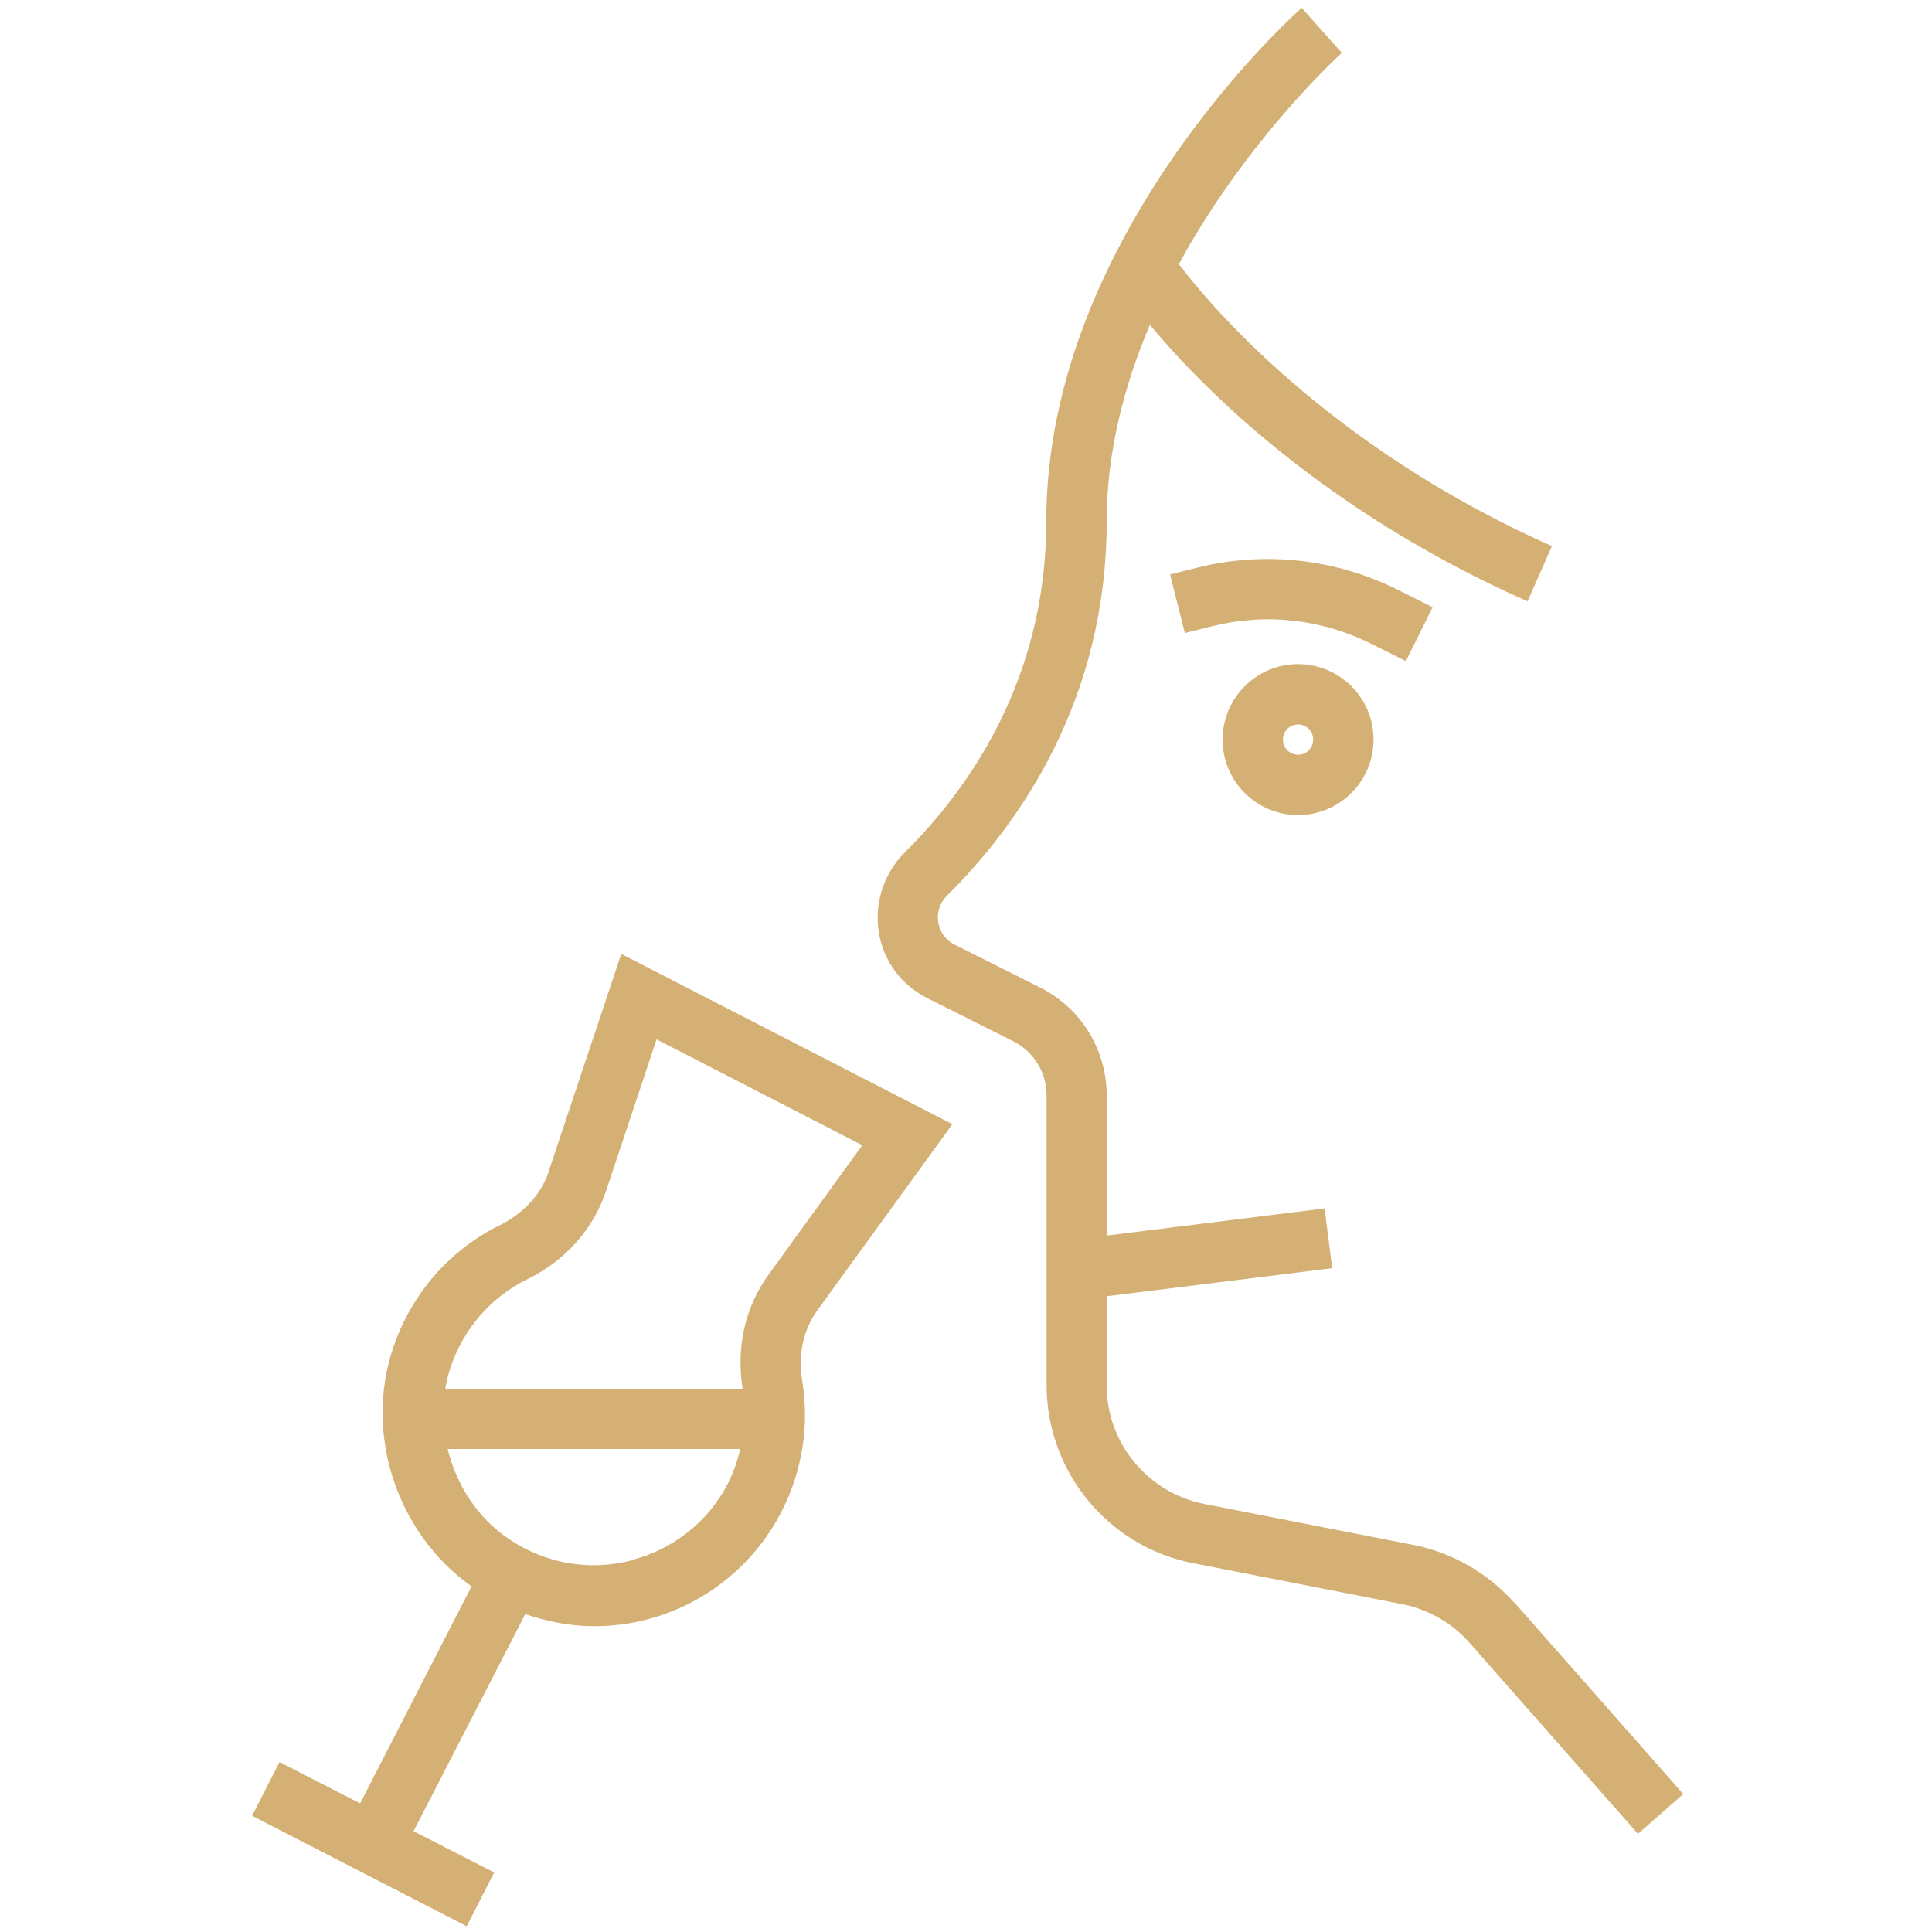 <?xml version="1.0" encoding="UTF-8"?>
<svg id="export" xmlns="http://www.w3.org/2000/svg" viewBox="0 0 64 64">
  <defs>
    <style>
      .cls-1 {
        fill: #d4b074;
      }
    </style>
  </defs>
  <path class="cls-1" d="M50.17,53.1c-.87-.98-2.06-1.67-3.34-1.92l-6.94-1.36c-1.87-.37-3.23-2.02-3.23-3.92v-2.96l7.47-.93-.25-1.98-7.22.9v-4.64c0-1.52-.85-2.9-2.21-3.58l-2.83-1.42c-.29-.14-.48-.41-.54-.73-.05-.33.05-.65.29-.89,2.41-2.39,5.29-6.49,5.29-12.4,0-2.32.59-4.52,1.43-6.51,1.67,2.01,5.68,6.13,12.51,9.16l.81-1.83c-7.48-3.32-11.43-8.11-12.36-9.34,2.27-4.17,5.35-6.95,5.4-7l-1.33-1.49c-.35.31-8.46,7.63-8.46,17,0,5.23-2.55,8.86-4.69,10.98-.69.69-1.01,1.67-.86,2.63.15.96.74,1.76,1.62,2.2l2.83,1.42c.68.34,1.11,1.03,1.11,1.79v9.61c0,2.86,2.04,5.34,4.84,5.89l6.94,1.36c.86.17,1.65.62,2.23,1.28l5.58,6.33,1.5-1.32-5.58-6.33Z"/>
  <path class="cls-1" d="M18.18,38.8c-.25.76-.83,1.39-1.61,1.78-1.67.82-2.93,2.26-3.54,4.05-.98,2.87.12,6.17,2.59,7.92l-3.69,7.19-2.67-1.37-.91,1.78,7.11,3.66.91-1.78-2.67-1.37,3.7-7.19c.74.25,1.5.4,2.28.4.58,0,1.17-.07,1.74-.22,1.93-.5,3.56-1.8,4.47-3.58.69-1.35.93-2.85.68-4.35-.14-.84.04-1.67.51-2.32l4.47-6.16-10.97-5.64-2.41,7.22ZM20.92,51.69c-1.4.36-2.84.11-4.05-.7-1.05-.7-1.75-1.8-2.04-2.99h9.69c-.09.39-.22.77-.4,1.13-.65,1.27-1.82,2.2-3.2,2.55ZM28.57,37.93l-3.1,4.28c-.79,1.08-1.09,2.43-.87,3.8h-9.85c.04-.25.1-.49.18-.73.44-1.28,1.33-2.31,2.53-2.9,1.27-.62,2.2-1.67,2.62-2.94l1.67-5.01,6.82,3.51Z"/>
  <path class="cls-1" d="M43,22c-1.38,0-2.5,1.12-2.5,2.5s1.12,2.5,2.5,2.5,2.5-1.12,2.5-2.5-1.12-2.5-2.5-2.5ZM43,25c-.28,0-.5-.22-.5-.5s.22-.5.5-.5.5.22.5.5-.22.5-.5.5Z"/>
  <path class="cls-1" d="M47.45,20.11l-1.16-.58c-2.05-1.02-4.4-1.28-6.61-.73l-.92.23.49,1.94.92-.23c1.76-.44,3.62-.23,5.24.58l1.16.58.89-1.79Z"/>
</svg>